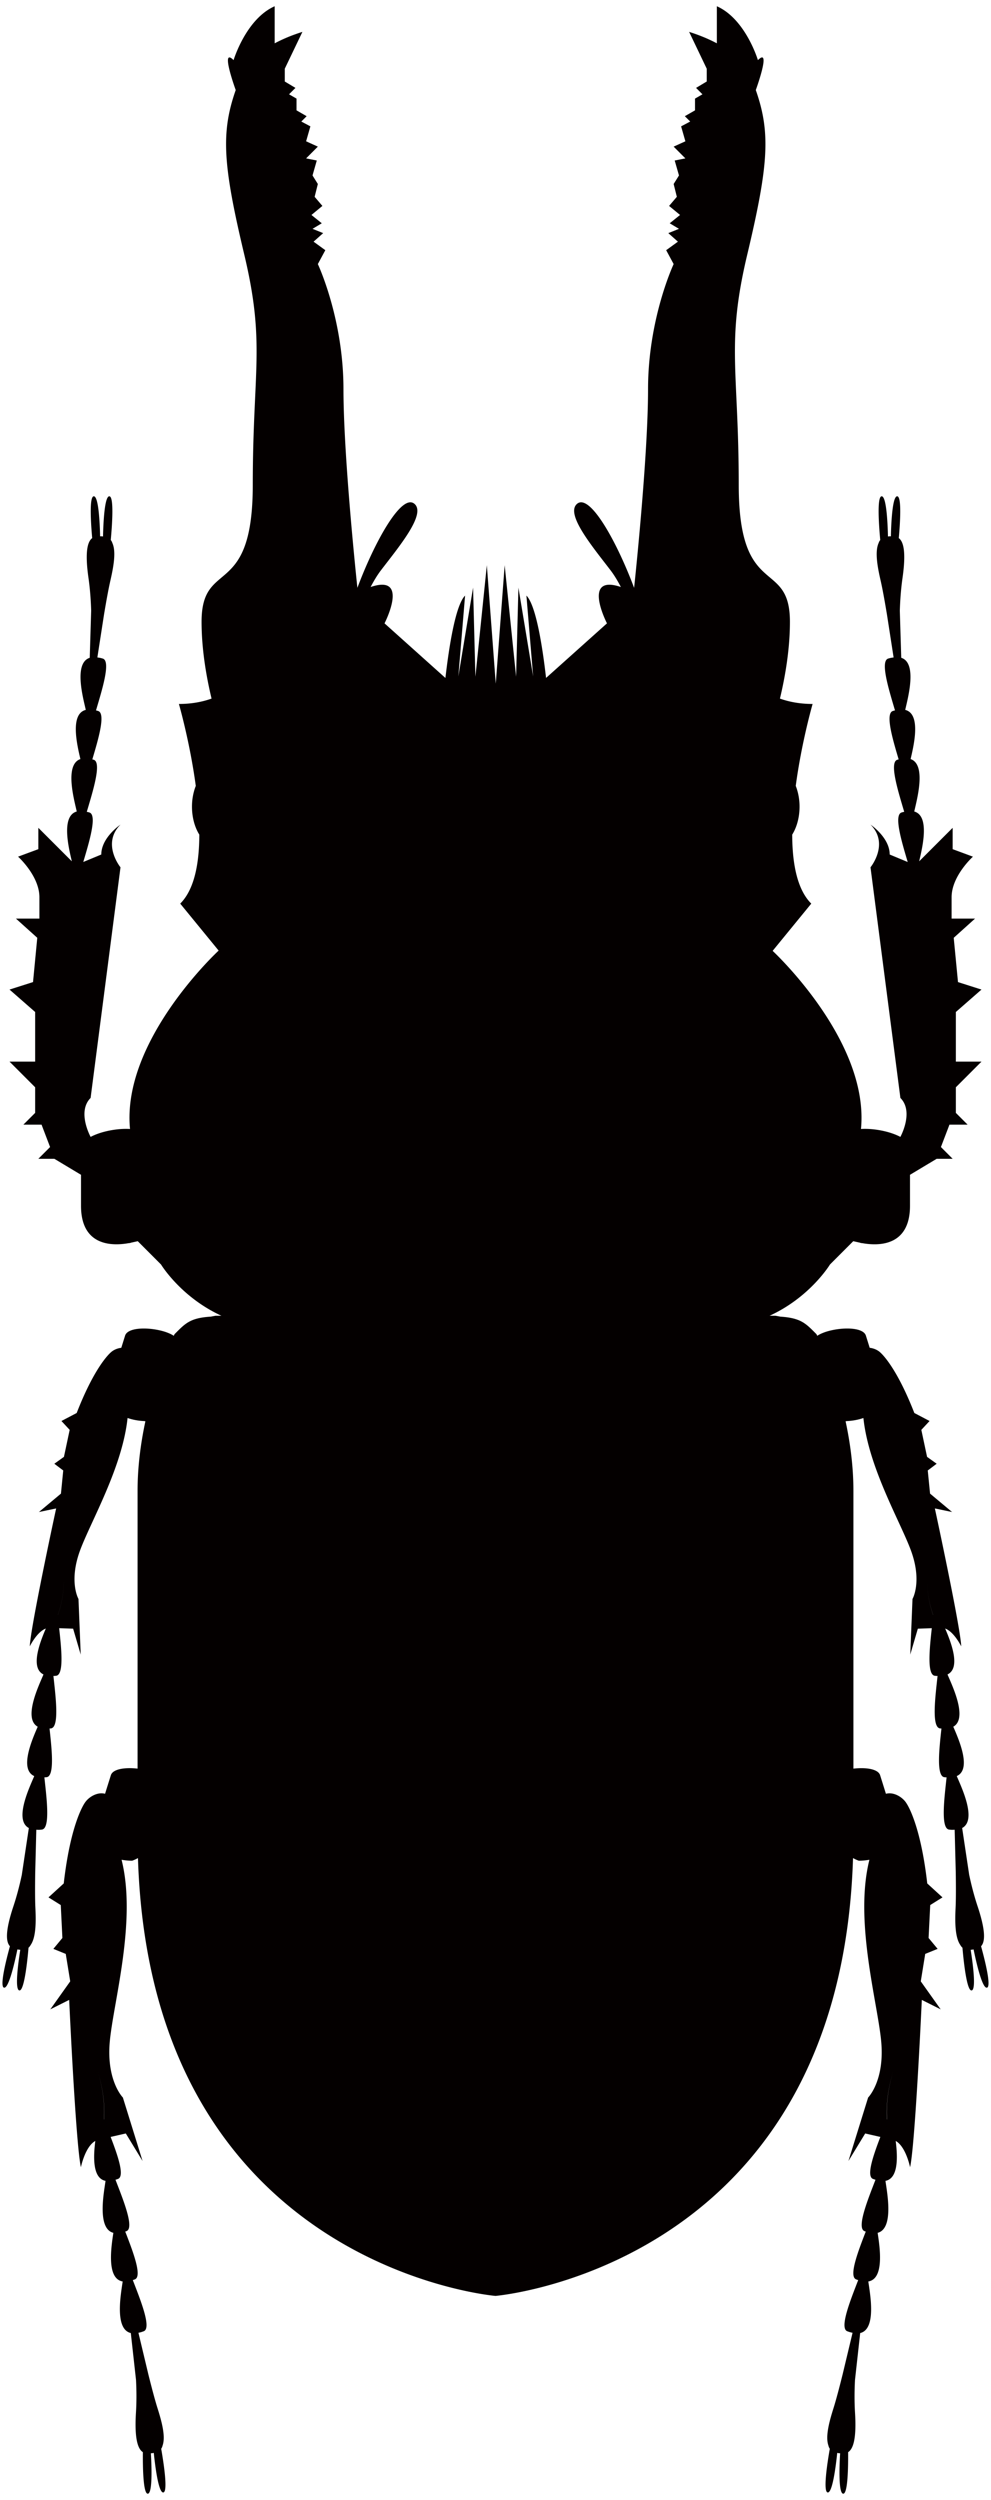 <svg xmlns="http://www.w3.org/2000/svg" viewBox="0 0 317.365 800"><path d="M314.183 622.806c1.218-1.315 1.643-4.494-1.103-12.76-1.127-3.377-2.009-6.835-2.707-10.126l-2.24-14.919h-.01v-.024c4.841-2.577-.25-13.112-1.725-16.619 4.827-2.172.738-11.541-1.112-15.8 4.788-2.674-.457-13.377-1.849-16.725 4.306-2.091 1.199-10.145-.752-14.697 2.867 1.06 5.145 5.708 5.145 5.708-.154-4.206-4.046-23.296-6.489-34.943-1.131-5.395-1.955-9.196-1.955-9.196l5.515 1.152-7.052-5.891-.737-7.408 2.852-2.154-3.073-2.201-1.836-8.637 2.635-2.837-4.879-2.563c-3.926-10.067-7.366-15.232-9.302-17.63-1.045-1.291-1.662-1.792-1.662-1.792-.289-.279-.669-.53-1.084-.751a6.199 6.199 0 00-2.245-.684c-.4-1.296-.761-2.437-1.219-3.901-.781-2.505-6.546-2.75-11.17-1.667v-.01l-.019.01c-1.735.404-3.3.992-4.389 1.724-.15-.308-.251-.52-.251-.52-2.124-2.13-3.511-3.603-5.809-4.519v-.004l-.038-.005c-1.431-.568-3.213-.925-5.742-1.084l-1.507-.284h-1.918c13.016-5.953 19.336-16.397 19.336-16.397l7.457-7.462 1.291.284c.25.058.52.125.828.184.231.096.477.154.742.154l-.101-.019c5.048.935 15.415 1.252 15.415-11.937v-9.913l8.536-5.116h5.125l-3.757-3.767 2.736-7.168h5.809l-3.762-3.762v-8.194l8.204-8.208h-8.204v-15.882l8.204-7.178-7.52-2.394-1.368-14.172 6.831-6.147h-7.51v-6.84c0-6.835 6.831-12.977 6.831-12.977l-6.494-2.399v-6.831L294.36 275.63c1.021-4.374 3.502-14.519-1.57-15.94.761-3.54 4.012-15-1.171-16.782 1.06-4.514 3.401-14.456-1.725-15.737.824-3.718 3.96-14.996-1.262-16.672a.422.422 0 01-.014-.111l-.453-14.952c.106-3.382.357-6.942.863-10.473 1.229-8.632.241-11.686-1.194-12.765.409-4.566 1.007-13.382-.521-13.382-1.512 0-1.913 8.43-2.009 12.804-.13.01-.255.01-.381.01-.202 0-.371.029-.554.048-.101-4.359-.491-12.862-2.014-12.862-1.59 0-.862 9.658-.462 13.979a3.378 3.378 0 00-.54 1.036c-1.262 2.837-.265 7.914.67 11.98.607 2.644 1.33 6.667 2.023 10.858v-.01l2.081 13.425c.014.101.034.207.048.308-.39.053-.756.091-1.195.207-.187.053-.366.086-.558.154-2.669.857.366 10.337 2.196 16.59-.048.01-.092.01-.15.024-.178.053-.357.092-.539.154-2.533.815.024 9.288 1.859 15.492a5.185 5.185 0 00-.434.115c-2.688.862.385 10.42 2.216 16.667-.111.034-.193.024-.303.053-.188.053-.362.086-.549.154-2.577.829.13 9.61 1.97 15.848l-5.767-2.399c0-.983-.197-1.908-.515-2.784-1.488-4.017-5.631-6.792-5.631-6.792 6.146 6.151 0 13.671 0 13.671l9.572 73.798c4.432 4.441 0 12.457 0 12.457v.019c-3.3-1.778-8.598-2.799-12.616-2.539h-.005c2.659-27.366-26.291-55.112-28.272-56.981l.054-.106 12.298-15.03c-4.552-4.547-6.084-12.895-6.103-22.081 1.445-2.313 2.351-5.472 2.351-8.96 0-2.442-.463-4.692-1.219-6.638 1.874-14.022 5.4-26.214 5.4-26.214-4.022 0-7.447-.65-10.463-1.715 1.71-7.148 3.199-15.862 3.199-24.591 0-20.502-16.393-6.836-16.393-43.734 0-36.899-4.099-45.102 2.736-73.798 6.826-28.699 7.515-38.95 2.727-52.617 0 0 5.12-14.013.679-9.572 0 0-3.922-13.15-13.151-17.245v11.865c-2.365-1.257-5.275-2.529-8.882-3.666l5.64 11.782v4.104l-3.415 2.043 2.043 2.052-2.38 1.373v3.762l-3.257 1.869 1.715 1.71-2.91 1.542 1.368 4.783-3.757 1.706 3.757 3.762-3.42.679 1.369 4.784-1.706 2.731 1.021 4.104-2.48 2.914 3.511 2.895-3.315 2.659 2.968 1.777-3.416 1.373 3.078 2.736-3.762 2.727 2.394 4.441s-8.199 17.419-8.199 40.011c0 20.135-3.666 56.061-4.461 63.609-5.506-14.745-14.379-30.8-18.43-26.749-3.42 3.42 5.188 13.671 10.93 21.185 1.137 1.498 2.236 3.319 3.261 5.289-12.664-4.292-4.455 11.628-4.455 11.628l-19.504 17.467c-1.075-9.403-3.151-23.209-6.292-26.35l2.158 25.877-4.721-28.44-.742 28.512-3.661-35.689-2.852 37.929-2.857-37.929-3.665 35.689-.742-28.512-4.721 28.44 2.158-25.877c-3.141 3.14-5.212 16.956-6.296 26.359l-19.5-17.476s8.209-15.92-4.456-11.628c1.031-1.97 2.124-3.791 3.262-5.289 5.742-7.514 14.345-17.766 10.935-21.185-4.061-4.051-12.934 11.989-18.43 26.734-.8-7.563-4.461-43.46-4.461-63.595 0-22.592-8.204-40.011-8.204-40.011l2.394-4.441-3.762-2.727 3.073-2.736-3.411-1.373 2.967-1.777-3.309-2.659 3.502-2.895-2.481-2.914 1.026-4.104-1.705-2.731 1.363-4.784-3.415-.679 3.757-3.762-3.757-1.706 1.369-4.783-2.905-1.542 1.706-1.71-3.242-1.869v-3.762l-2.394-1.373 2.048-2.052-3.412-2.041v-4.104l5.646-11.782c-.848.265-1.652.54-2.428.819a50.318 50.318 0 00-6.459 2.847V2c-9.22 4.095-13.156 17.245-13.156 17.245-4.441-4.441.684 9.572.684 9.572-4.788 13.666-4.099 23.917 2.731 52.617 6.836 28.696 2.732 36.899 2.732 73.798 0 36.898-16.398 23.233-16.398 43.734 0 8.728 1.489 17.442 3.199 24.591-3.016 1.065-6.441 1.715-10.458 1.715 0 0 3.526 12.197 5.405 26.225-.757 1.936-1.219 4.191-1.219 6.628 0 3.488.901 6.648 2.351 8.96-.02 9.181-1.556 17.534-6.113 22.081l12.303 15.03s-31.142 28.748-28.382 57.087h-.005c-4.018-.26-9.316.761-12.616 2.539v-.019s-4.436-8.016 0-12.457l9.572-73.798s-6.151-7.52 0-13.671c0 0-4.148 2.775-5.631 6.792-.323.877-.521 1.802-.521 2.784l-5.766 2.389c1.84-6.229 4.547-15.01 1.975-15.839-.193-.067-.366-.101-.544-.154-.115-.029-.197-.019-.308-.053 1.831-6.248 4.904-15.805 2.221-16.667a4.777 4.777 0 00-.448-.115c1.84-6.209 4.393-14.678 1.869-15.492-.183-.062-.366-.101-.549-.154-.048-.014-.091-.014-.145-.024 1.836-6.252 4.87-15.732 2.192-16.59-.193-.067-.366-.101-.549-.154-.439-.12-.815-.154-1.2-.207 0-.014.005-.024.005-.044l2.115-13.642c.698-4.2 1.431-8.237 2.042-10.896.925-4.076 1.932-9.143.656-11.994a3.238 3.238 0 00-.53-1.022c.4-4.316 1.122-13.979-.468-13.979-1.527 0-1.917 8.502-2.013 12.857-.188-.014-.357-.043-.554-.043-.12 0-.246 0-.376-.01-.101-4.374-.496-12.804-2.019-12.804-1.522 0-.925 8.825-.52 13.382-1.421 1.084-2.418 4.138-1.185 12.765.501 3.517.757 7.082.858 10.444l-.457 15.068v.024c-5.227 1.676-2.091 12.954-1.267 16.672-5.136 1.272-2.785 11.224-1.725 15.737-5.193 1.782-1.932 13.242-1.171 16.782-5.072 1.421-2.596 11.566-1.57 15.94l-10.728-10.723v6.831l-6.488 2.399s6.83 6.142 6.83 12.977v6.84H5.1l6.835 6.147-1.358 14.172-7.524 2.394 8.204 7.178v15.882H3.052l8.204 8.208v8.194l-3.762 3.762h5.809l2.736 7.168-3.762 3.767h5.13l8.536 5.116v9.913c0 13.227 10.414 12.871 15.448 11.927l-.139.029c.27 0 .515-.058.742-.154.303-.058.573-.125.814-.178l1.306-.289 7.456 7.462s6.325 10.444 19.341 16.397h-1.917l-1.507.284c-2.534.159-4.321.516-5.742 1.074l-.043.015v.004c-2.298.916-3.68 2.39-5.804 4.519 0 0-.106.211-.255.52-1.089-.732-2.65-1.32-4.379-1.719a.101.101 0 01-.024-.014v.01c-4.63-1.084-10.39-.838-11.181 1.667-.457 1.464-.809 2.605-1.219 3.901a6.148 6.148 0 00-2.235.684 4.699 4.699 0 00-1.084.751s-.622.501-1.667 1.792c-1.941 2.399-5.381 7.563-9.297 17.63l-4.879 2.563 2.635 2.837-1.836 8.637-3.078 2.201 2.851 2.154-.732 7.408-7.057 5.891 5.52-1.152s-.824 3.801-1.96 9.196c-2.442 11.648-6.329 30.738-6.484 34.943 0 0 2.278-4.649 5.139-5.708-1.946 4.552-5.058 12.606-.751 14.697-1.388 3.347-6.634 14.041-1.85 16.725-1.85 4.254-5.935 13.628-1.108 15.8-1.474 3.507-6.571 14.047-1.729 16.619v.024h-.006L6.988 599.93l.005-.005c-.698 3.29-1.585 6.744-2.707 10.121-2.755 8.261-2.322 11.445-1.108 12.756-1.214 4.417-3.372 12.992-1.874 13.266 1.493.265 3.381-7.963 4.268-12.245.131.019.251.039.371.063.197.029.366.029.549.058-.679 4.301-1.812 12.736-.308 13.006 1.565.284 2.577-9.355 2.953-13.676.289-.25.515-.554.703-.896 1.763-2.567 1.682-7.746 1.489-11.927-.131-2.741-.116-6.893-.053-11.194l.342-13.267c.005-.164.01-.318.01-.467.395.014.761.053 1.219.009.188-.014.366-.028.569-.053 2.784-.361 1.493-10.237.799-16.716.063-.004.092.01.154 0 .188-.019.366-.023.568-.048 2.626-.352 1.623-9.143.93-15.578.14-.005.289-.02.453-.034 2.789-.371 1.474-10.323.79-16.797.11-.005.192.01.313.005.183-.02.361-.029.564-.053 2.577-.342 1.657-8.835.958-15.232 2.413.092 4.475.159 4.475.159l2.433 8.295-.718-17.804s-3.217-5.583.569-15.699c3.458-9.254 13.498-26.436 15.15-42.217 2.182.781 4.359.959 5.395.997l.313.063c-1.459 6.797-2.505 14.384-2.505 22.265v88.885c-3.955-.457-7.92.082-8.555 2.12-.679 2.163-1.146 3.637-1.855 5.93-1.975-.53-4.085.434-5.453 1.686a6.353 6.353 0 00-1.026 1.195s-.558.761-1.378 2.587c0 0 1.59 3.656 1.412 7.023.178-3.367-1.412-7.023-1.412-7.023-1.512 3.372-3.916 10.4-5.376 23.223l-4.884 4.461 3.93 2.456.521 10.535-2.89 3.487 3.964 1.609 1.431 8.786-6.378 8.965 6.045-3.035s.217 4.648.554 11.219c.742 14.201 2.086 37.438 3.204 42.332 0 0 1.32-6.585 4.61-8.411-.631 4.976-.944 11.961 3.276 12.771-.487 3.593-2.804 15.279 2.505 16.633-.694 4.59-2.24 14.702 2.982 15.559-.515 3.762-2.736 15.256 2.601 16.508 0 .019.01.024.01.034l1.662 14.967c.174 3.367.202 6.941-.02 10.496-.53 8.695.708 11.658 2.216 12.621-.044 4.581.072 13.421 1.59 13.295 1.517-.126 1.233-8.56.977-12.929.13-.014.261-.034.371-.039.202-.01.371-.063.559-.086.443 4.33 1.512 12.774 3.035 12.659 1.589-.13.086-9.706-.66-13.988a3.03 3.03 0 00.448-1.055c1.04-2.938-.361-7.914-1.619-11.893-.824-2.601-1.873-6.58-2.909-10.718l-3.204-13.416-.005-.029c.385-.086.747-.154 1.18-.308.174-.063.347-.12.535-.188 2.596-1.074-1.194-10.29-3.522-16.373.053-.014.092-.014.15-.039.178-.063.352-.115.534-.193 2.447-1.007-.776-9.253-3.102-15.285.134-.048.279-.091.423-.154 2.606-1.079-1.223-10.357-3.55-16.436.106-.039.188-.044.299-.082.174-.067.351-.12.54-.192 2.201-.911-.188-7.679-2.39-13.425 2.654-.607 4.856-1.108 4.856-1.108l5.371 8.824-6.306-20.323s-5.444-5.457-4.157-18.305c1.267-12.683 8.603-38.397 3.738-57.786 1.912.338 3.377.308 3.377.308.655-.222 1.281-.52 1.869-.847 4.075 130.87 114.501 140.11 114.501 140.11v-.02.02s.073-.01.184-.02l.101.02v-.029c6.055-.612 110.258-13.016 114.213-140.081.587.327 1.209.626 1.864.847 0 0 1.474.029 3.381-.308-4.87 19.389 2.471 45.102 3.743 57.786 1.286 12.847-4.157 18.305-4.157 18.305l-6.306 20.323 5.371-8.824 4.856 1.108c-2.196 5.747-4.591 12.515-2.39 13.425.188.072.361.125.54.192.106.039.193.043.289.082-2.327 6.079-6.147 15.356-3.546 16.436.15.063.284.106.429.154-2.326 6.032-5.549 14.278-3.106 15.285.187.077.361.13.539.193.048.024.092.024.15.039-2.332 6.084-6.117 15.299-3.521 16.373.188.067.351.125.534.188.429.154.795.222 1.175.308-.009.053-.029.116-.038.178l-3.151 13.179c-1.04 4.167-2.096 8.184-2.923 10.805-1.258 3.979-2.654 8.945-1.629 11.879.091.395.236.756.457 1.075-.756 4.277-2.249 13.854-.66 13.984 1.512.115 2.592-8.329 3.035-12.659.188.024.347.077.549.086.12.005.246.024.381.039-.256 4.369-.54 12.803.977 12.929 1.513.125 1.623-8.715 1.59-13.295 1.508-.959 2.746-3.921 2.206-12.621-.216-3.55-.183-7.115-.01-10.473l1.662-14.995c0-.01 0-.01.005-.029 5.332-1.252 3.121-12.746 2.601-16.508 5.227-.858 3.681-10.969 2.987-15.559 5.308-1.359 2.987-13.04 2.505-16.633 4.22-.81 3.907-7.794 3.276-12.771 3.285 1.826 4.605 8.411 4.605 8.411 1.117-4.894 2.461-28.131 3.208-42.332.336-6.571.553-11.219.553-11.219l6.045 3.035-6.378-8.965 1.421-8.786 3.974-1.609-2.895-3.487.525-10.535 3.926-2.456-4.88-4.461c-1.46-12.823-3.868-19.851-5.376-23.223-.824-1.826-1.388-2.587-1.388-2.587-.246-.4-.607-.809-1.026-1.195-1.368-1.252-3.468-2.216-5.444-1.686-.713-2.293-1.175-3.767-1.855-5.93-.641-2.037-4.605-2.576-8.555-2.12v-88.885c0-7.881-1.045-15.467-2.505-22.265l.308-.063c1.036-.038 3.218-.216 5.395-.997 1.647 15.781 11.691 32.963 15.154 42.217 3.786 10.116.568 15.699.568 15.699l-.717 17.804 2.427-8.295s2.057-.068 4.47-.159c-.694 6.402-1.614 14.89.964 15.232.207.024.38.033.573.053.116.005.198-.01.308-.005-.689 6.474-2.004 16.426.79 16.797.164.014.303.029.453.034-.698 6.435-1.695 15.226.929 15.578.198.024.376.029.569.048.063.01.091-.004.15 0-.689 6.479-1.98 16.355.8 16.716.202.024.385.039.573.053.448.043.819.005 1.209-.009.01.058.01.111.01.169l.347 13.43c.067 4.35.077 8.555-.053 11.33-.193 4.182-.27 9.364 1.493 11.927.183.342.414.645.703.896.371 4.321 1.382 13.96 2.953 13.676 1.498-.27.366-8.704-.318-13.006.188-.029.357-.029.559-.058.115-.024.24-.043.371-.063.876 4.282 2.77 12.51 4.268 12.245 1.503-.277-.655-8.851-1.873-13.264m-295.653-106v-.024c2.259-6.454 1.888-11.397 1.97-13.656-.082 2.259.293 7.221-1.97 13.68m14.769 161.362c.419-7.601-1.383-12.871-1.956-15.395.573 2.534 2.419 7.833 1.985 15.482-.005-.024-.02-.062-.029-.087m252.723-15.395c-.578 2.524-2.375 7.794-1.956 15.395-.014.024-.024.058-.039.082-.423-7.654 1.412-12.943 1.995-15.477m10.843-159.647c.082 2.259-.298 7.202 1.975 13.656 0 .005-.009.02-.009.024-2.264-6.459-1.884-11.421-1.966-13.68" fill="#040000"/></svg>